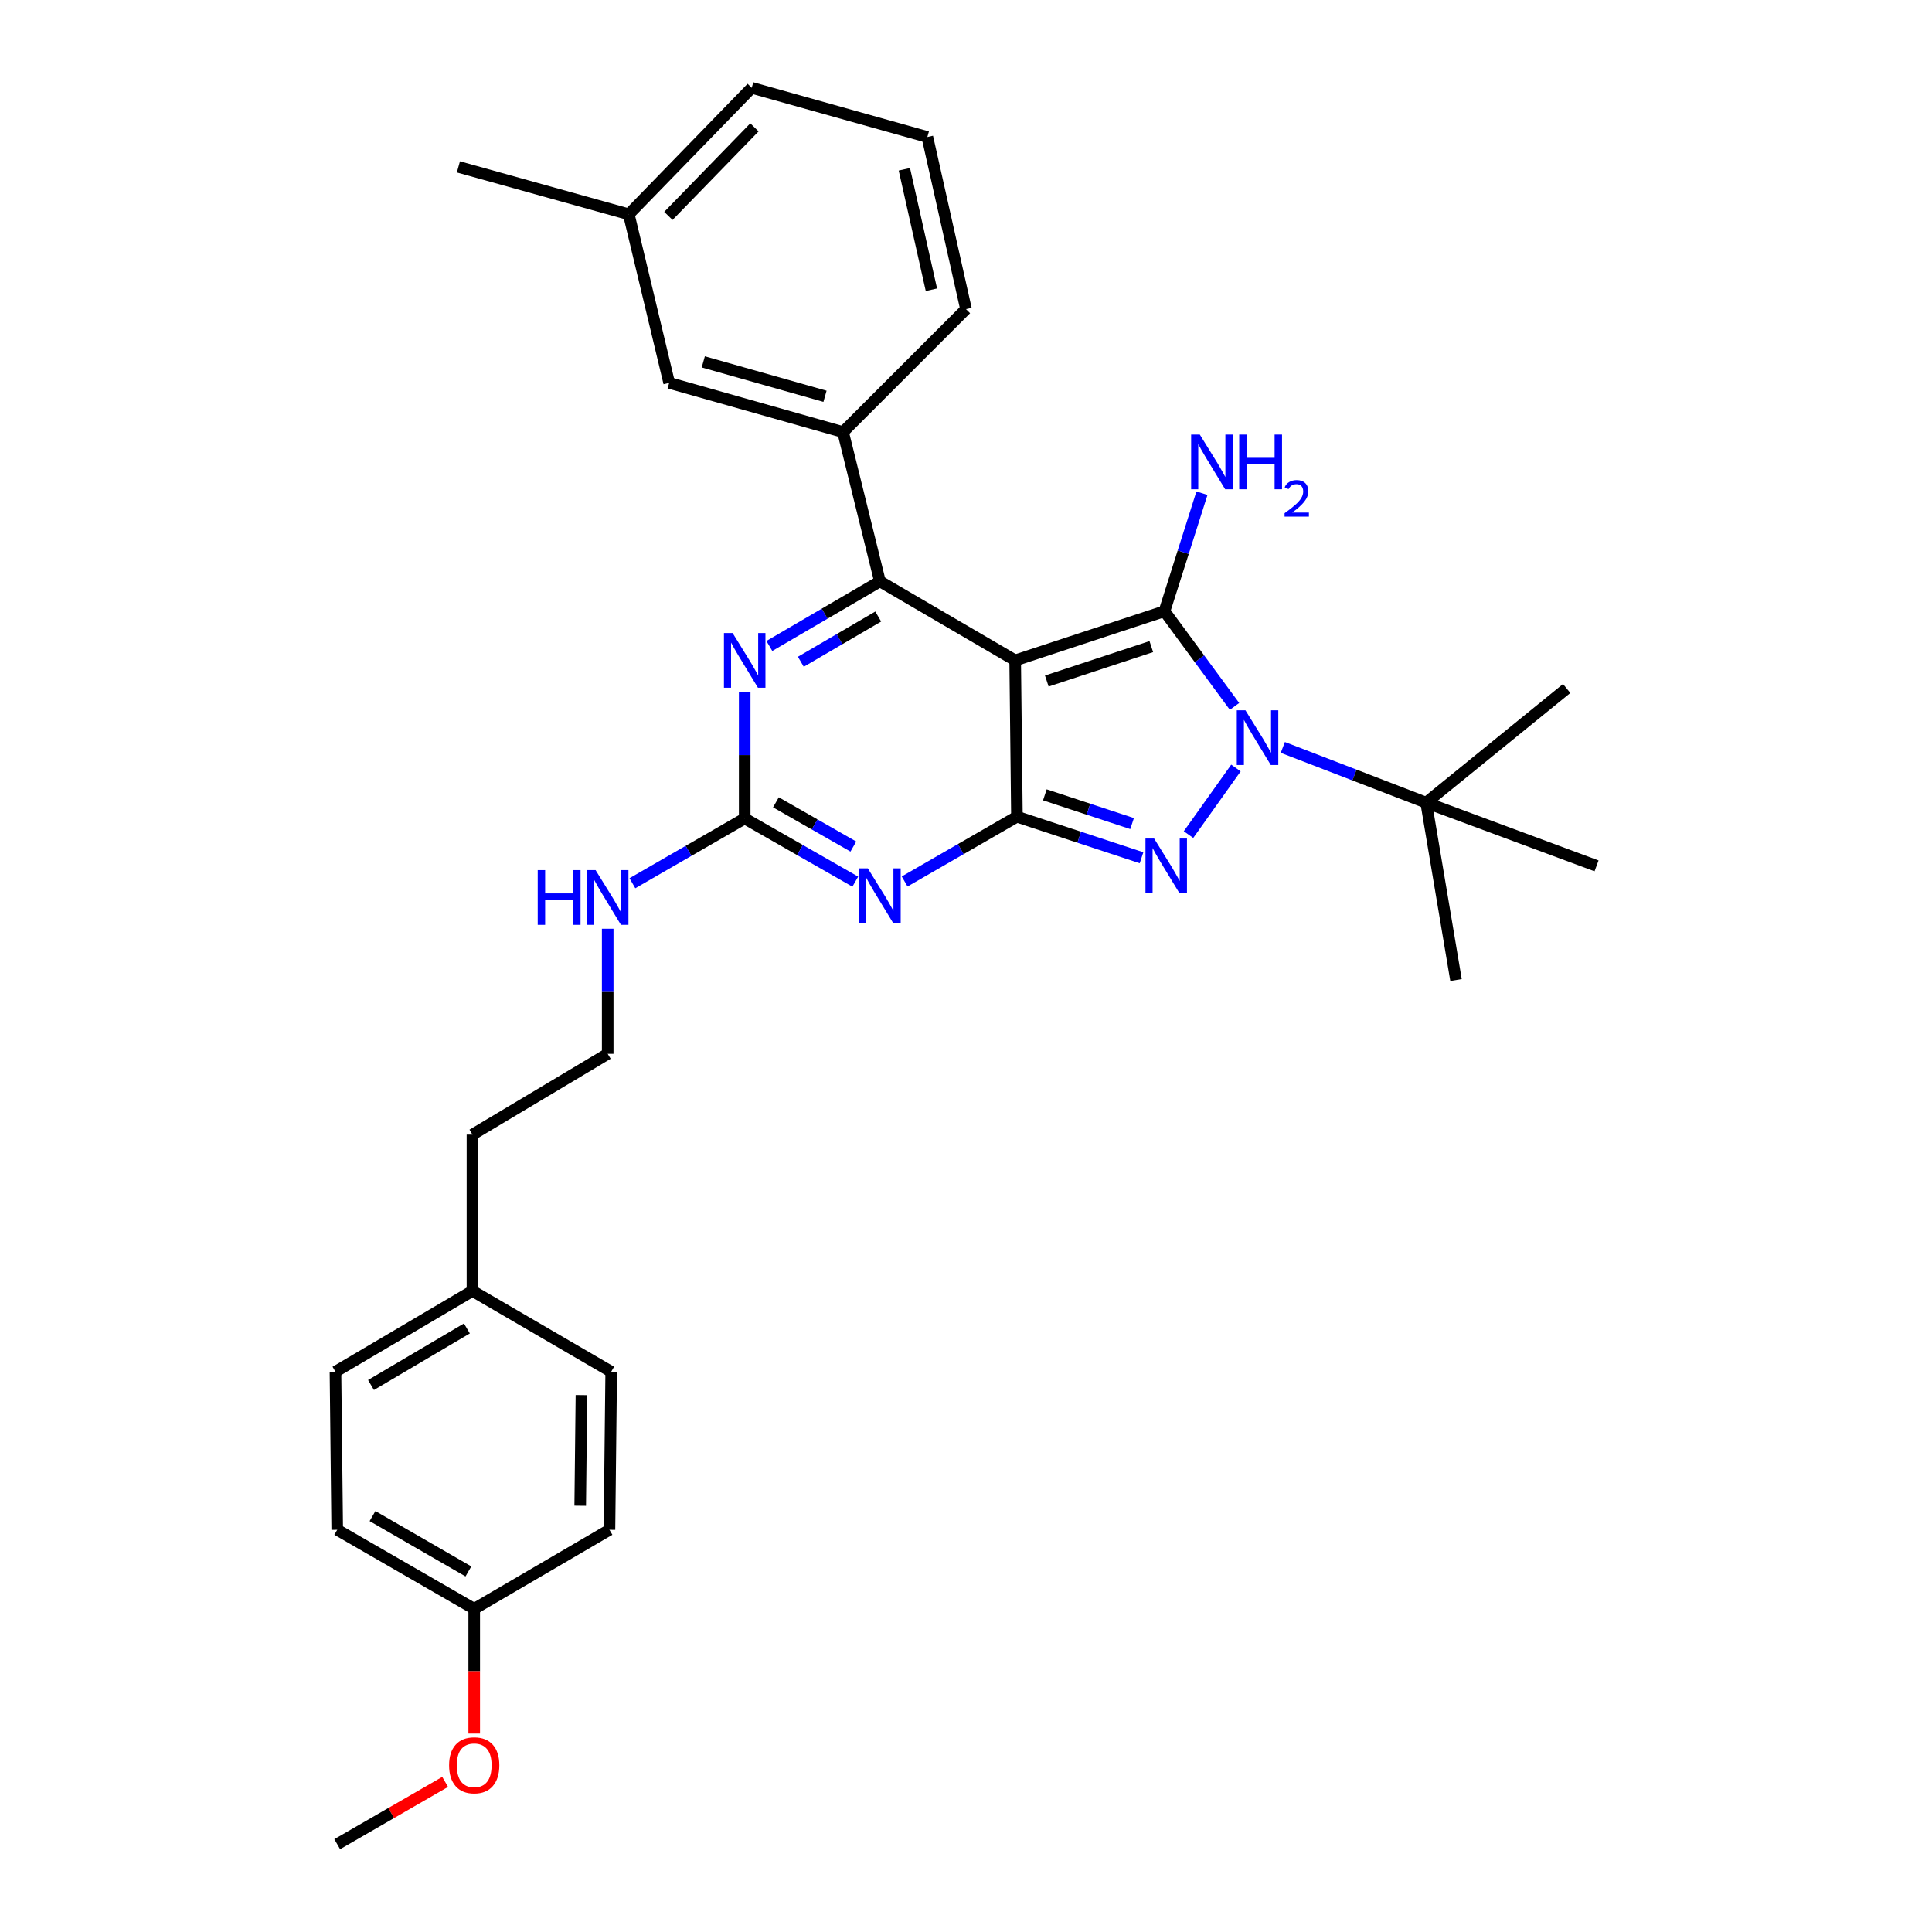 <?xml version='1.0' encoding='iso-8859-1'?>
<svg version='1.1' baseProfile='full'
              xmlns='http://www.w3.org/2000/svg'
                      xmlns:rdkit='http://www.rdkit.org/xml'
                      xmlns:xlink='http://www.w3.org/1999/xlink'
                  xml:space='preserve'
width='1000px' height='1000px' viewBox='0 0 1000 1000'>
<!-- END OF HEADER -->
<rect style='opacity:1.0;fill:#FFFFFF;stroke:none' width='1000' height='1000' x='0' y='0'> </rect>
<path class='bond-0' d='M 385.454,358.021 L 385.454,390.828' style='fill:none;fill-rule:evenodd;stroke:#0000FF;stroke-width:6px;stroke-linecap:butt;stroke-linejoin:miter;stroke-opacity:1' />
<path class='bond-0' d='M 385.454,390.828 L 385.454,423.636' style='fill:none;fill-rule:evenodd;stroke:#000000;stroke-width:6px;stroke-linecap:butt;stroke-linejoin:miter;stroke-opacity:1' />
<path class='bond-1' d='M 398.221,334.355 L 426.837,317.633' style='fill:none;fill-rule:evenodd;stroke:#0000FF;stroke-width:6px;stroke-linecap:butt;stroke-linejoin:miter;stroke-opacity:1' />
<path class='bond-1' d='M 426.837,317.633 L 455.454,300.91' style='fill:none;fill-rule:evenodd;stroke:#000000;stroke-width:6px;stroke-linecap:butt;stroke-linejoin:miter;stroke-opacity:1' />
<path class='bond-1' d='M 414.511,342.525 L 434.543,330.819' style='fill:none;fill-rule:evenodd;stroke:#0000FF;stroke-width:6px;stroke-linecap:butt;stroke-linejoin:miter;stroke-opacity:1' />
<path class='bond-1' d='M 434.543,330.819 L 454.575,319.113' style='fill:none;fill-rule:evenodd;stroke:#000000;stroke-width:6px;stroke-linecap:butt;stroke-linejoin:miter;stroke-opacity:1' />
<path class='bond-2' d='M 385.454,423.636 L 414.076,439.99' style='fill:none;fill-rule:evenodd;stroke:#000000;stroke-width:6px;stroke-linecap:butt;stroke-linejoin:miter;stroke-opacity:1' />
<path class='bond-2' d='M 414.076,439.99 L 442.699,456.345' style='fill:none;fill-rule:evenodd;stroke:#0000FF;stroke-width:6px;stroke-linecap:butt;stroke-linejoin:miter;stroke-opacity:1' />
<path class='bond-2' d='M 401.617,415.281 L 421.653,426.73' style='fill:none;fill-rule:evenodd;stroke:#000000;stroke-width:6px;stroke-linecap:butt;stroke-linejoin:miter;stroke-opacity:1' />
<path class='bond-2' d='M 421.653,426.73 L 441.689,438.178' style='fill:none;fill-rule:evenodd;stroke:#0000FF;stroke-width:6px;stroke-linecap:butt;stroke-linejoin:miter;stroke-opacity:1' />
<path class='bond-3' d='M 385.454,423.636 L 356.393,440.4' style='fill:none;fill-rule:evenodd;stroke:#000000;stroke-width:6px;stroke-linecap:butt;stroke-linejoin:miter;stroke-opacity:1' />
<path class='bond-3' d='M 356.393,440.4 L 327.332,457.165' style='fill:none;fill-rule:evenodd;stroke:#0000FF;stroke-width:6px;stroke-linecap:butt;stroke-linejoin:miter;stroke-opacity:1' />
<path class='bond-4' d='M 468.241,456.257 L 497.302,439.493' style='fill:none;fill-rule:evenodd;stroke:#0000FF;stroke-width:6px;stroke-linecap:butt;stroke-linejoin:miter;stroke-opacity:1' />
<path class='bond-4' d='M 497.302,439.493 L 526.363,422.728' style='fill:none;fill-rule:evenodd;stroke:#000000;stroke-width:6px;stroke-linecap:butt;stroke-linejoin:miter;stroke-opacity:1' />
<path class='bond-5' d='M 455.454,300.91 L 436.363,223.638' style='fill:none;fill-rule:evenodd;stroke:#000000;stroke-width:6px;stroke-linecap:butt;stroke-linejoin:miter;stroke-opacity:1' />
<path class='bond-6' d='M 455.454,300.91 L 525.455,341.816' style='fill:none;fill-rule:evenodd;stroke:#000000;stroke-width:6px;stroke-linecap:butt;stroke-linejoin:miter;stroke-opacity:1' />
<path class='bond-7' d='M 314.545,480.724 L 314.545,513.089' style='fill:none;fill-rule:evenodd;stroke:#0000FF;stroke-width:6px;stroke-linecap:butt;stroke-linejoin:miter;stroke-opacity:1' />
<path class='bond-7' d='M 314.545,513.089 L 314.545,545.454' style='fill:none;fill-rule:evenodd;stroke:#000000;stroke-width:6px;stroke-linecap:butt;stroke-linejoin:miter;stroke-opacity:1' />
<path class='bond-8' d='M 174.544,791.813 L 245.453,832.728' style='fill:none;fill-rule:evenodd;stroke:#000000;stroke-width:6px;stroke-linecap:butt;stroke-linejoin:miter;stroke-opacity:1' />
<path class='bond-8' d='M 192.813,784.722 L 242.449,813.362' style='fill:none;fill-rule:evenodd;stroke:#000000;stroke-width:6px;stroke-linecap:butt;stroke-linejoin:miter;stroke-opacity:1' />
<path class='bond-9' d='M 174.544,791.813 L 173.636,710.002' style='fill:none;fill-rule:evenodd;stroke:#000000;stroke-width:6px;stroke-linecap:butt;stroke-linejoin:miter;stroke-opacity:1' />
<path class='bond-10' d='M 525.455,341.816 L 526.363,422.728' style='fill:none;fill-rule:evenodd;stroke:#000000;stroke-width:6px;stroke-linecap:butt;stroke-linejoin:miter;stroke-opacity:1' />
<path class='bond-11' d='M 525.455,341.816 L 602.727,316.361' style='fill:none;fill-rule:evenodd;stroke:#000000;stroke-width:6px;stroke-linecap:butt;stroke-linejoin:miter;stroke-opacity:1' />
<path class='bond-11' d='M 541.824,352.504 L 595.915,334.685' style='fill:none;fill-rule:evenodd;stroke:#000000;stroke-width:6px;stroke-linecap:butt;stroke-linejoin:miter;stroke-opacity:1' />
<path class='bond-12' d='M 526.363,422.728 L 558.612,433.351' style='fill:none;fill-rule:evenodd;stroke:#000000;stroke-width:6px;stroke-linecap:butt;stroke-linejoin:miter;stroke-opacity:1' />
<path class='bond-12' d='M 558.612,433.351 L 590.861,443.975' style='fill:none;fill-rule:evenodd;stroke:#0000FF;stroke-width:6px;stroke-linecap:butt;stroke-linejoin:miter;stroke-opacity:1' />
<path class='bond-12' d='M 540.816,411.409 L 563.39,418.845' style='fill:none;fill-rule:evenodd;stroke:#000000;stroke-width:6px;stroke-linecap:butt;stroke-linejoin:miter;stroke-opacity:1' />
<path class='bond-12' d='M 563.39,418.845 L 585.965,426.282' style='fill:none;fill-rule:evenodd;stroke:#0000FF;stroke-width:6px;stroke-linecap:butt;stroke-linejoin:miter;stroke-opacity:1' />
<path class='bond-13' d='M 615.172,431.986 L 639.721,397.522' style='fill:none;fill-rule:evenodd;stroke:#0000FF;stroke-width:6px;stroke-linecap:butt;stroke-linejoin:miter;stroke-opacity:1' />
<path class='bond-14' d='M 638.987,365.63 L 620.857,340.996' style='fill:none;fill-rule:evenodd;stroke:#0000FF;stroke-width:6px;stroke-linecap:butt;stroke-linejoin:miter;stroke-opacity:1' />
<path class='bond-14' d='M 620.857,340.996 L 602.727,316.361' style='fill:none;fill-rule:evenodd;stroke:#000000;stroke-width:6px;stroke-linecap:butt;stroke-linejoin:miter;stroke-opacity:1' />
<path class='bond-15' d='M 663.983,386.862 L 701.081,401.159' style='fill:none;fill-rule:evenodd;stroke:#0000FF;stroke-width:6px;stroke-linecap:butt;stroke-linejoin:miter;stroke-opacity:1' />
<path class='bond-15' d='M 701.081,401.159 L 738.18,415.456' style='fill:none;fill-rule:evenodd;stroke:#000000;stroke-width:6px;stroke-linecap:butt;stroke-linejoin:miter;stroke-opacity:1' />
<path class='bond-16' d='M 602.727,316.361 L 612.429,285.818' style='fill:none;fill-rule:evenodd;stroke:#000000;stroke-width:6px;stroke-linecap:butt;stroke-linejoin:miter;stroke-opacity:1' />
<path class='bond-16' d='M 612.429,285.818 L 622.132,255.276' style='fill:none;fill-rule:evenodd;stroke:#0000FF;stroke-width:6px;stroke-linecap:butt;stroke-linejoin:miter;stroke-opacity:1' />
<path class='bond-17' d='M 245.453,832.728 L 315.453,791.813' style='fill:none;fill-rule:evenodd;stroke:#000000;stroke-width:6px;stroke-linecap:butt;stroke-linejoin:miter;stroke-opacity:1' />
<path class='bond-18' d='M 245.453,832.728 L 245.453,865.008' style='fill:none;fill-rule:evenodd;stroke:#000000;stroke-width:6px;stroke-linecap:butt;stroke-linejoin:miter;stroke-opacity:1' />
<path class='bond-18' d='M 245.453,865.008 L 245.453,897.289' style='fill:none;fill-rule:evenodd;stroke:#FF0000;stroke-width:6px;stroke-linecap:butt;stroke-linejoin:miter;stroke-opacity:1' />
<path class='bond-19' d='M 173.636,710.002 L 244.545,668.18' style='fill:none;fill-rule:evenodd;stroke:#000000;stroke-width:6px;stroke-linecap:butt;stroke-linejoin:miter;stroke-opacity:1' />
<path class='bond-19' d='M 192.031,716.884 L 241.667,687.608' style='fill:none;fill-rule:evenodd;stroke:#000000;stroke-width:6px;stroke-linecap:butt;stroke-linejoin:miter;stroke-opacity:1' />
<path class='bond-20' d='M 738.18,415.456 L 810.904,356.367' style='fill:none;fill-rule:evenodd;stroke:#000000;stroke-width:6px;stroke-linecap:butt;stroke-linejoin:miter;stroke-opacity:1' />
<path class='bond-21' d='M 738.18,415.456 L 826.364,448.183' style='fill:none;fill-rule:evenodd;stroke:#000000;stroke-width:6px;stroke-linecap:butt;stroke-linejoin:miter;stroke-opacity:1' />
<path class='bond-22' d='M 738.18,415.456 L 753.631,507.272' style='fill:none;fill-rule:evenodd;stroke:#000000;stroke-width:6px;stroke-linecap:butt;stroke-linejoin:miter;stroke-opacity:1' />
<path class='bond-23' d='M 436.363,223.638 L 346.364,198.183' style='fill:none;fill-rule:evenodd;stroke:#000000;stroke-width:6px;stroke-linecap:butt;stroke-linejoin:miter;stroke-opacity:1' />
<path class='bond-23' d='M 427.02,205.123 L 364.02,187.305' style='fill:none;fill-rule:evenodd;stroke:#000000;stroke-width:6px;stroke-linecap:butt;stroke-linejoin:miter;stroke-opacity:1' />
<path class='bond-24' d='M 436.363,223.638 L 500,160.001' style='fill:none;fill-rule:evenodd;stroke:#000000;stroke-width:6px;stroke-linecap:butt;stroke-linejoin:miter;stroke-opacity:1' />
<path class='bond-25' d='M 346.364,198.183 L 325.457,110.916' style='fill:none;fill-rule:evenodd;stroke:#000000;stroke-width:6px;stroke-linecap:butt;stroke-linejoin:miter;stroke-opacity:1' />
<path class='bond-26' d='M 500,160.001 L 480.001,70.909' style='fill:none;fill-rule:evenodd;stroke:#000000;stroke-width:6px;stroke-linecap:butt;stroke-linejoin:miter;stroke-opacity:1' />
<path class='bond-26' d='M 482.098,149.982 L 468.099,87.618' style='fill:none;fill-rule:evenodd;stroke:#000000;stroke-width:6px;stroke-linecap:butt;stroke-linejoin:miter;stroke-opacity:1' />
<path class='bond-27' d='M 325.457,110.916 L 237.273,86.369' style='fill:none;fill-rule:evenodd;stroke:#000000;stroke-width:6px;stroke-linecap:butt;stroke-linejoin:miter;stroke-opacity:1' />
<path class='bond-28' d='M 325.457,110.916 L 389.094,45.455' style='fill:none;fill-rule:evenodd;stroke:#000000;stroke-width:6px;stroke-linecap:butt;stroke-linejoin:miter;stroke-opacity:1' />
<path class='bond-28' d='M 345.953,111.742 L 390.499,65.92' style='fill:none;fill-rule:evenodd;stroke:#000000;stroke-width:6px;stroke-linecap:butt;stroke-linejoin:miter;stroke-opacity:1' />
<path class='bond-29' d='M 480.001,70.909 L 389.094,45.455' style='fill:none;fill-rule:evenodd;stroke:#000000;stroke-width:6px;stroke-linecap:butt;stroke-linejoin:miter;stroke-opacity:1' />
<path class='bond-30' d='M 315.453,791.813 L 316.361,710.002' style='fill:none;fill-rule:evenodd;stroke:#000000;stroke-width:6px;stroke-linecap:butt;stroke-linejoin:miter;stroke-opacity:1' />
<path class='bond-30' d='M 300.317,779.372 L 300.953,722.104' style='fill:none;fill-rule:evenodd;stroke:#000000;stroke-width:6px;stroke-linecap:butt;stroke-linejoin:miter;stroke-opacity:1' />
<path class='bond-31' d='M 244.545,668.18 L 316.361,710.002' style='fill:none;fill-rule:evenodd;stroke:#000000;stroke-width:6px;stroke-linecap:butt;stroke-linejoin:miter;stroke-opacity:1' />
<path class='bond-32' d='M 244.545,668.18 L 244.545,587.276' style='fill:none;fill-rule:evenodd;stroke:#000000;stroke-width:6px;stroke-linecap:butt;stroke-linejoin:miter;stroke-opacity:1' />
<path class='bond-33' d='M 230.406,922.313 L 202.475,938.429' style='fill:none;fill-rule:evenodd;stroke:#FF0000;stroke-width:6px;stroke-linecap:butt;stroke-linejoin:miter;stroke-opacity:1' />
<path class='bond-33' d='M 202.475,938.429 L 174.544,954.545' style='fill:none;fill-rule:evenodd;stroke:#000000;stroke-width:6px;stroke-linecap:butt;stroke-linejoin:miter;stroke-opacity:1' />
<path class='bond-34' d='M 314.545,545.454 L 244.545,587.276' style='fill:none;fill-rule:evenodd;stroke:#000000;stroke-width:6px;stroke-linecap:butt;stroke-linejoin:miter;stroke-opacity:1' />
<path  class='atom-0' d='M 379.194 327.656
L 388.474 342.656
Q 389.394 344.136, 390.874 346.816
Q 392.354 349.496, 392.434 349.656
L 392.434 327.656
L 396.194 327.656
L 396.194 355.976
L 392.314 355.976
L 382.354 339.576
Q 381.194 337.656, 379.954 335.456
Q 378.754 333.256, 378.394 332.576
L 378.394 355.976
L 374.714 355.976
L 374.714 327.656
L 379.194 327.656
' fill='#0000FF'/>
<path  class='atom-2' d='M 449.194 449.474
L 458.474 464.474
Q 459.394 465.954, 460.874 468.634
Q 462.354 471.314, 462.434 471.474
L 462.434 449.474
L 466.194 449.474
L 466.194 477.794
L 462.314 477.794
L 452.354 461.394
Q 451.194 459.474, 449.954 457.274
Q 448.754 455.074, 448.394 454.394
L 448.394 477.794
L 444.714 477.794
L 444.714 449.474
L 449.194 449.474
' fill='#0000FF'/>
<path  class='atom-4' d='M 278.325 450.382
L 282.165 450.382
L 282.165 462.422
L 296.645 462.422
L 296.645 450.382
L 300.485 450.382
L 300.485 478.702
L 296.645 478.702
L 296.645 465.622
L 282.165 465.622
L 282.165 478.702
L 278.325 478.702
L 278.325 450.382
' fill='#0000FF'/>
<path  class='atom-4' d='M 308.285 450.382
L 317.565 465.382
Q 318.485 466.862, 319.965 469.542
Q 321.445 472.222, 321.525 472.382
L 321.525 450.382
L 325.285 450.382
L 325.285 478.702
L 321.405 478.702
L 311.445 462.302
Q 310.285 460.382, 309.045 458.182
Q 307.845 455.982, 307.485 455.302
L 307.485 478.702
L 303.805 478.702
L 303.805 450.382
L 308.285 450.382
' fill='#0000FF'/>
<path  class='atom-8' d='M 597.375 434.023
L 606.655 449.023
Q 607.575 450.503, 609.055 453.183
Q 610.535 455.863, 610.615 456.023
L 610.615 434.023
L 614.375 434.023
L 614.375 462.343
L 610.495 462.343
L 600.535 445.943
Q 599.375 444.023, 598.135 441.823
Q 596.935 439.623, 596.575 438.943
L 596.575 462.343
L 592.895 462.343
L 592.895 434.023
L 597.375 434.023
' fill='#0000FF'/>
<path  class='atom-9' d='M 644.644 367.662
L 653.924 382.662
Q 654.844 384.142, 656.324 386.822
Q 657.804 389.502, 657.884 389.662
L 657.884 367.662
L 661.644 367.662
L 661.644 395.982
L 657.764 395.982
L 647.804 379.582
Q 646.644 377.662, 645.404 375.462
Q 644.204 373.262, 643.844 372.582
L 643.844 395.982
L 640.164 395.982
L 640.164 367.662
L 644.644 367.662
' fill='#0000FF'/>
<path  class='atom-11' d='M 621.014 224.929
L 630.294 239.929
Q 631.214 241.409, 632.694 244.089
Q 634.174 246.769, 634.254 246.929
L 634.254 224.929
L 638.014 224.929
L 638.014 253.249
L 634.134 253.249
L 624.174 236.849
Q 623.014 234.929, 621.774 232.729
Q 620.574 230.529, 620.214 229.849
L 620.214 253.249
L 616.534 253.249
L 616.534 224.929
L 621.014 224.929
' fill='#0000FF'/>
<path  class='atom-11' d='M 641.414 224.929
L 645.254 224.929
L 645.254 236.969
L 659.734 236.969
L 659.734 224.929
L 663.574 224.929
L 663.574 253.249
L 659.734 253.249
L 659.734 240.169
L 645.254 240.169
L 645.254 253.249
L 641.414 253.249
L 641.414 224.929
' fill='#0000FF'/>
<path  class='atom-11' d='M 664.947 252.255
Q 665.633 250.486, 667.27 249.51
Q 668.907 248.506, 671.177 248.506
Q 674.002 248.506, 675.586 250.038
Q 677.17 251.569, 677.17 254.288
Q 677.17 257.06, 675.111 259.647
Q 673.078 262.234, 668.854 265.297
L 677.487 265.297
L 677.487 267.409
L 664.894 267.409
L 664.894 265.64
Q 668.379 263.158, 670.438 261.31
Q 672.523 259.462, 673.527 257.799
Q 674.53 256.136, 674.53 254.42
Q 674.53 252.625, 673.632 251.622
Q 672.735 250.618, 671.177 250.618
Q 669.672 250.618, 668.669 251.226
Q 667.666 251.833, 666.953 253.179
L 664.947 252.255
' fill='#0000FF'/>
<path  class='atom-28' d='M 232.453 913.711
Q 232.453 906.911, 235.813 903.111
Q 239.173 899.311, 245.453 899.311
Q 251.733 899.311, 255.093 903.111
Q 258.453 906.911, 258.453 913.711
Q 258.453 920.591, 255.053 924.511
Q 251.653 928.391, 245.453 928.391
Q 239.213 928.391, 235.813 924.511
Q 232.453 920.631, 232.453 913.711
M 245.453 925.191
Q 249.773 925.191, 252.093 922.311
Q 254.453 919.391, 254.453 913.711
Q 254.453 908.151, 252.093 905.351
Q 249.773 902.511, 245.453 902.511
Q 241.133 902.511, 238.773 905.311
Q 236.453 908.111, 236.453 913.711
Q 236.453 919.431, 238.773 922.311
Q 241.133 925.191, 245.453 925.191
' fill='#FF0000'/>
</svg>
